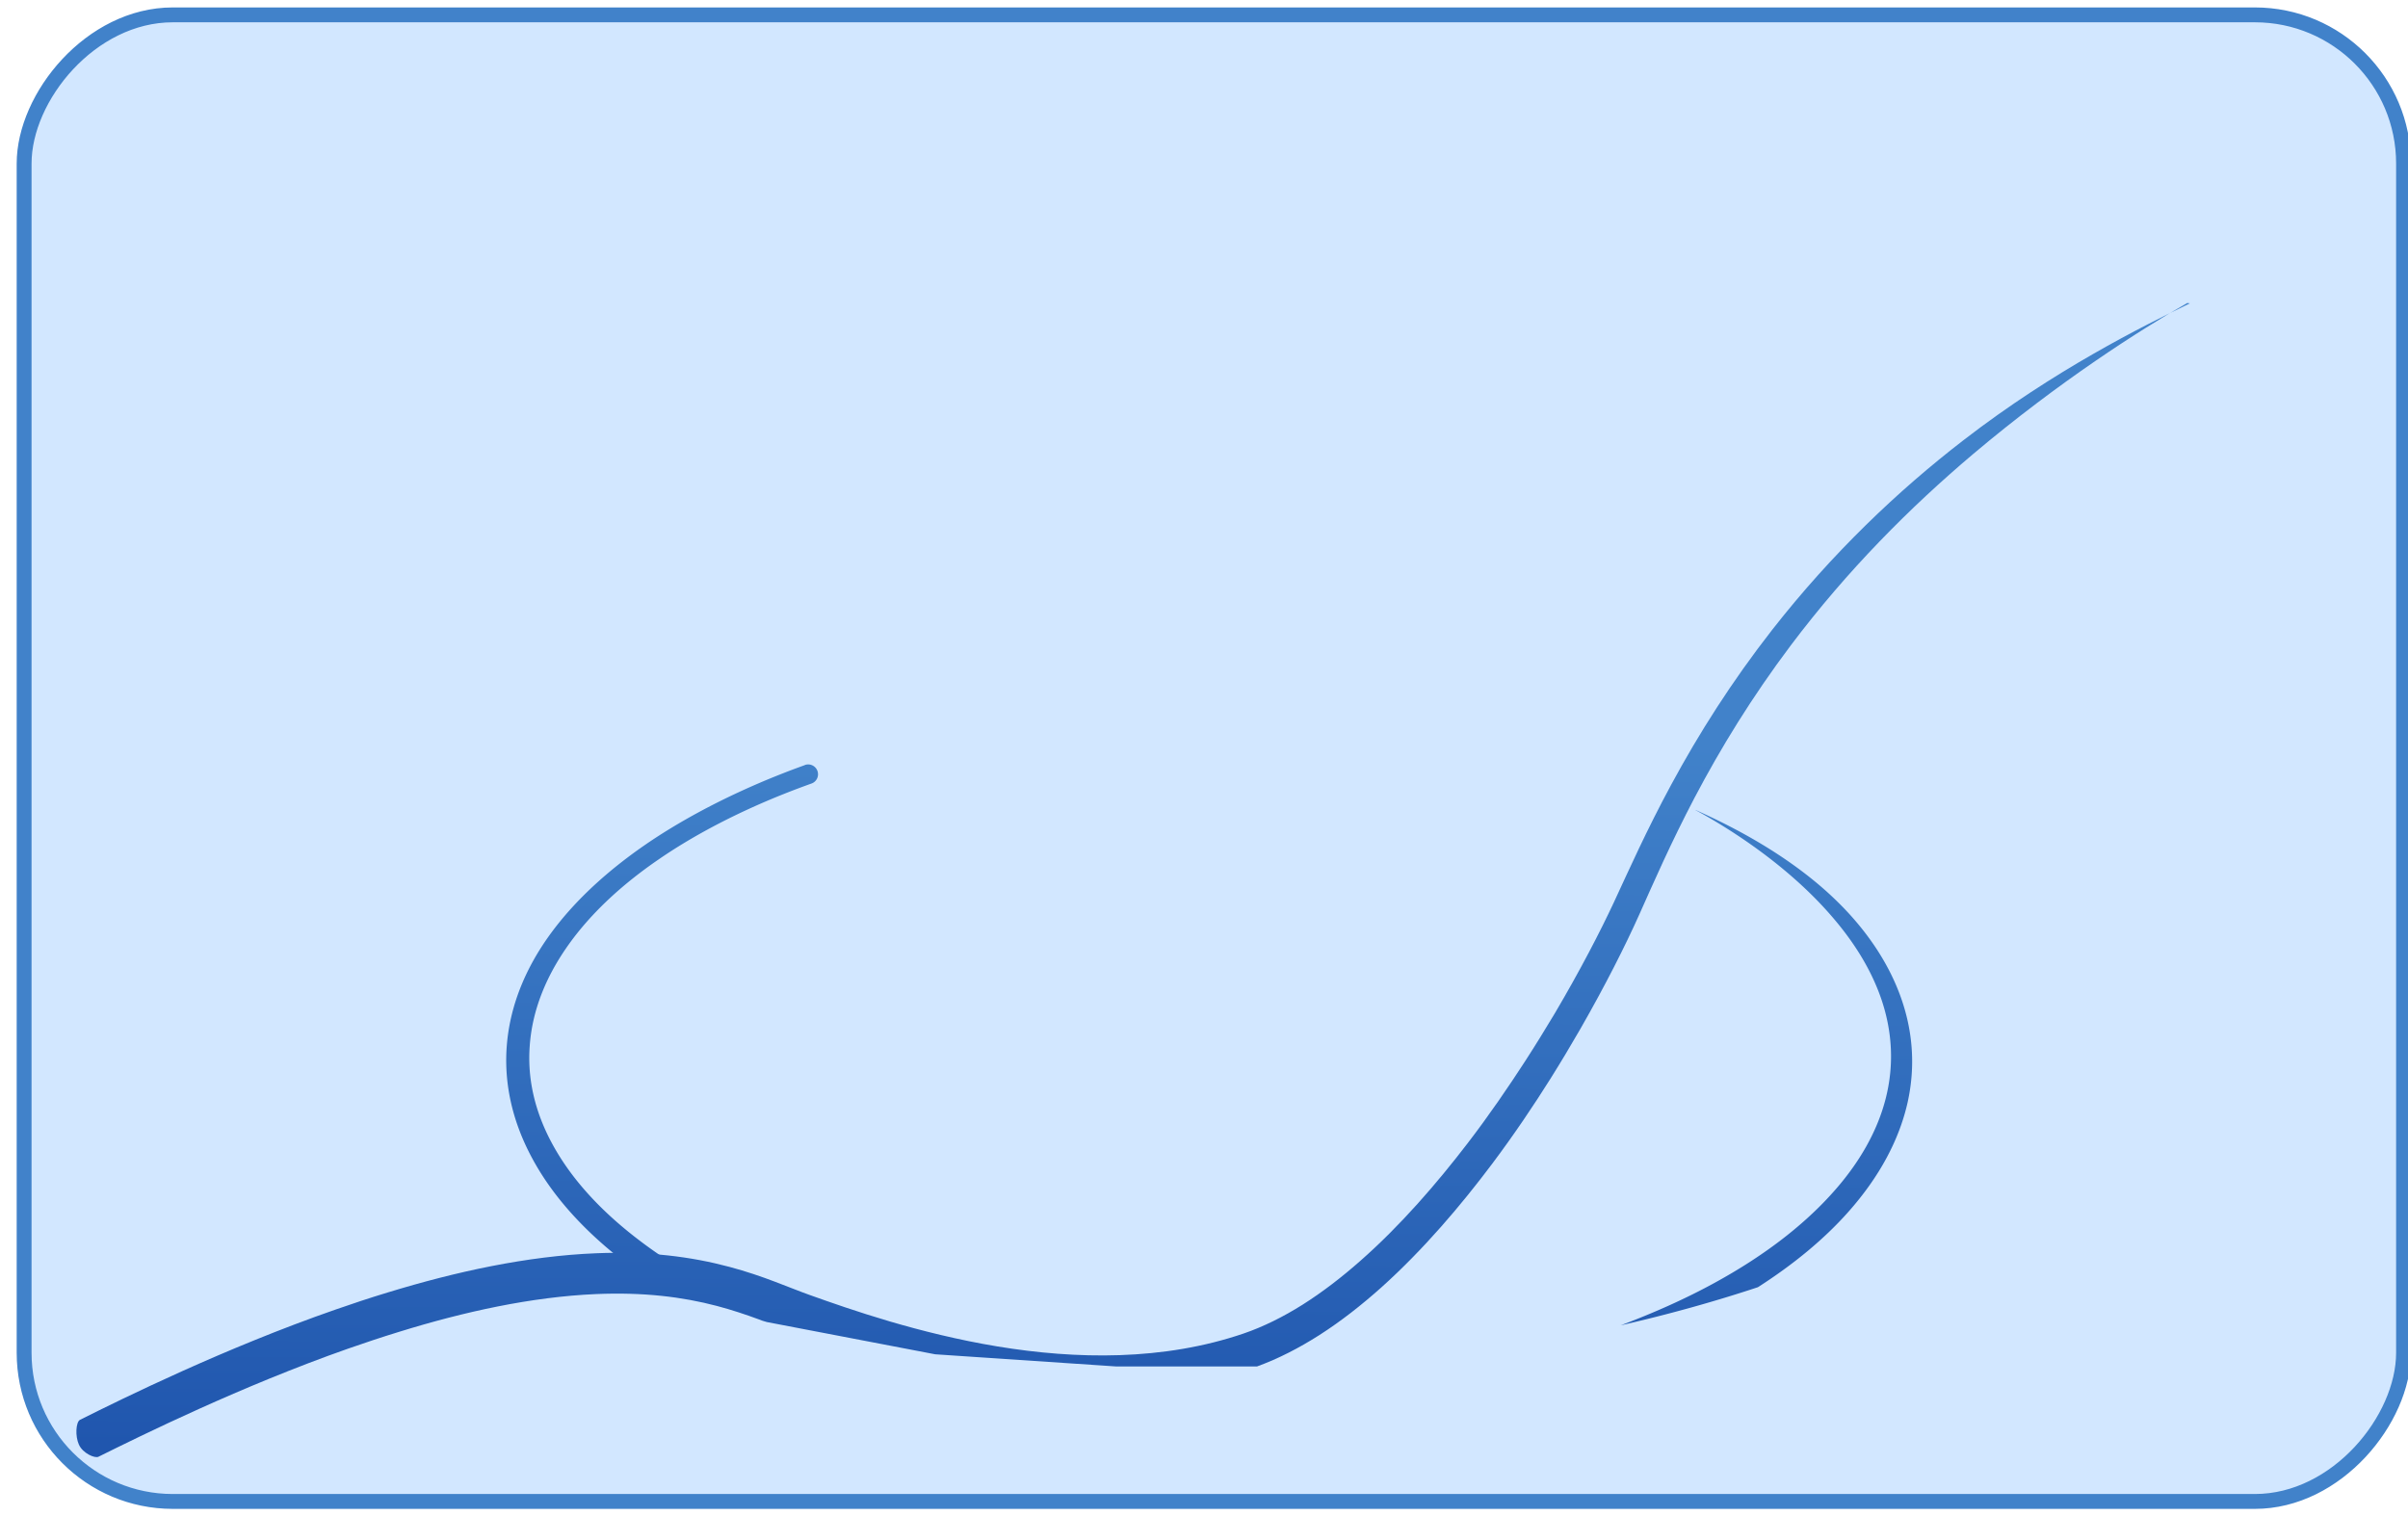 <?xml version="1.0" encoding="UTF-8"?>
<svg width="32.4mm" height="20.4mm" version="1.1" viewBox="0 0 122 77.1" xmlns="http://www.w3.org/2000/svg" xmlns:xlink="http://www.w3.org/1999/xlink">
 <defs>
  <linearGradient id="linearGradient29203">
   <stop style="stop-color:#2056ae" offset="0"/>
   <stop style="stop-color:#4182ca" offset="1"/>
  </linearGradient>
  <linearGradient id="linearGradient17077-3" gradientTransform="matrix(355 -42.4 168 38.7 69317 478)">
   <stop style="stop-color:#4182ca" offset="0"/>
  </linearGradient>
  <linearGradient id="linearGradient30342" x1="5.92" x2="6.11" y1="72.1" y2="35.9" gradientUnits="userSpaceOnUse" xlink:href="#linearGradient29203"/>
 </defs>
 <rect transform="scale(-1,1)" x="-122" y=".756" width="121" height="75.6" rx="7.56" ry="7.56" style="fill:#d2e7ff;stroke-width:.756;stroke:url(#linearGradient17077-3)"/>
 <rect transform="scale(-1,1)" x="-122" width="122" height="77.1" style="display:none;fill:#fff"/>
 <g transform="translate(0 1.41)" style="fill:url(#linearGradient30342)">
  <path d="m111 14c-2.37 1.35-6.49 3.97-10.9 7.69-3.19 2.7-6.37 5.88-9.26 9.72-1.97 2.62-3.56 5.21-4.9 7.76-1.21 2.31-2.05 4.24-2.81 5.94-0.699 1.56-1.72 3.59-3 5.82-0.473 0.821-0.98 1.67-1.52 2.53-0.829 1.32-1.82 2.8-2.96 4.32-1.57 2.09-3.48 4.35-5.63 6.28-0.994 0.889-2.05 1.72-3.16 2.43-1.01 0.643-2.06 1.19-3.16 1.59h-7.19l-9.18-0.617-8.56-1.64-0.217-0.064c-0.068-0.025-0.128-0.049-0.197-0.074-0.663-0.244-1.36-0.478-2.13-0.682-1.75-0.461-3.74-0.707-6.16-0.602-3.25 0.141-6.69 0.894-10 1.92-0.913 0.28-1.78 0.571-2.59 0.854-5.44 1.91-10.5 4.41-12.7 5.5-0.186 0.085-0.788-0.174-0.989-0.616-0.201-0.442-0.152-1.14 0.047-1.26 2.2-1.1 7.39-3.66 13-5.61 0.828-0.289 1.72-0.587 2.67-0.875 3.44-1.05 7.07-1.85 10.6-1.99 2.62-0.106 4.81 0.17 6.77 0.695 0.86 0.23 1.62 0.492 2.31 0.754 0.659 0.247 1.24 0.488 1.76 0.672 1.02 0.365 2.44 0.865 4.09 1.35 1.61 0.472 3.47 0.939 5.47 1.27 1.99 0.327 4.09 0.513 6.21 0.441 2.16-0.073 4.29-0.413 6.3-1.1 1.01-0.346 2.01-0.846 2.99-1.46 1.01-0.638 2-1.4 2.94-2.23 2.05-1.8 3.9-3.95 5.45-5.97 1.12-1.46 2.1-2.9 2.93-4.18 0.538-0.831 1.04-1.65 1.52-2.45 1.28-2.17 2.3-4.14 3-5.64 0.777-1.67 1.65-3.64 2.92-5.99 1.4-2.59 3.07-5.23 5.14-7.88 3.03-3.87 6.38-7.06 9.73-9.64 4.61-3.56 9.09-5.78 11.5-6.95z" style="fill:url(#linearGradient30342)"/>
  <path d="m80.2 18.2c3.49 0.744 8.91 2.12 14.4 4.62 3.91 1.77 7.52 3.95 10.4 6.53 2.79 2.46 4.71 5.09 5.77 7.75 0.183 0.458 0.34 0.913 0.47 1.36 0.259 0.894 0.425 1.81 0.49 2.73 0.095 1.36-0.027 2.75-0.398 4.16-0.361 1.38-0.948 2.73-1.76 4.06-0.793 1.3-1.8 2.57-3.02 3.79-2.37 2.39-5.54 4.61-9.43 6.56-7.51 3.76-17.6 6.45-29.2 7.22-0.106 7e-3 -0.211 0.014-0.317 0.021-10.4 0.663-21.6-0.242-31.7-3.15-4.71-1.35-8.98-3.09-12.6-5.14-3.71-2.1-6.66-4.47-8.78-7.03-1.1-1.33-1.93-2.66-2.53-3.96-0.63-1.37-1-2.71-1.16-4.01-0.175-1.4-0.106-2.74 0.146-4.01 0.281-1.42 0.789-2.75 1.44-3.97 0.403-0.761 0.858-1.48 1.34-2.14 1.42-1.96 3.26-3.74 5.34-5.31 4.16-3.14 8.79-5.11 11.5-6.16a0.573 0.573 0 0 0-0.41-1.07c-2.76 1.06-7.5 3.1-11.8 6.33-2.15 1.62-4.07 3.47-5.59 5.53-0.517 0.701-1.01 1.46-1.45 2.26-0.708 1.29-1.29 2.72-1.62 4.27-0.304 1.39-0.414 2.87-0.256 4.42 0.147 1.44 0.524 2.93 1.18 4.45 0.624 1.44 1.5 2.9 2.65 4.35 2.21 2.79 5.29 5.34 9.11 7.57 3.75 2.19 8.13 4.03 12.9 5.47 10.3 3.09 21.8 4.08 32.4 3.38 0.108-7e-3 0.216-0.014 0.324-0.022 11.8-0.819 22.2-3.67 29.9-7.71 3.99-2.09 7.27-4.49 9.72-7.09 1.26-1.34 2.3-2.73 3.12-4.15 0.834-1.46 1.42-2.96 1.77-4.47 0.355-1.56 0.436-3.08 0.284-4.55-0.104-1-0.316-1.98-0.622-2.93-0.155-0.479-0.337-0.96-0.546-1.44-1.22-2.78-3.31-5.44-6.23-7.87-3.05-2.55-6.77-4.65-10.7-6.34-5.59-2.37-11-3.64-14.5-4.31z" style="fill:url(#linearGradient30342)"/>
  <path d="m40.7 37.5c-1.47 0.529-4.74 1.79-7.85 3.87-0.067 0.045-0.133 0.089-0.199 0.135-1.62 1.11-3.52 2.67-4.96 4.68-1.13 1.58-1.96 3.43-2.14 5.51-0.158 1.83 0.207 3.79 1.27 5.77 1 1.87 2.55 3.62 4.59 5.21 0.528 0.413 1.09 0.812 1.68 1.2a51.1 26 0 0 0 7.09 2.02c-0.347-0.133-0.703-0.258-1.04-0.398-2.67-1.11-5.01-2.41-6.91-3.87-1.94-1.48-3.38-3.08-4.31-4.75-0.982-1.76-1.33-3.48-1.21-5.09 0.126-1.83 0.837-3.51 1.86-4.99 1.31-1.9 3.08-3.39 4.65-4.47 0.064-0.044 0.128-0.088 0.191-0.131 3-2.03 6.18-3.24 7.63-3.76a0.5 0.5 0 0 0-0.34-0.941zm45.3 2.29c1.4 0.757 4.01 2.35 6.21 4.62 0.395 0.408 0.773 0.836 1.13 1.28 0.824 1.03 1.61 2.27 2.1 3.7 0.271 0.794 0.448 1.64 0.488 2.53 0.037 0.808-0.038 1.65-0.258 2.52-0.402 1.59-1.29 3.28-2.85 4.97-1.46 1.59-3.41 3.08-5.82 4.4-1.46 0.804-3.08 1.53-4.81 2.18a51.1 26 0 0 0 6.98-1.94c1.81-1.16 3.35-2.43 4.57-3.8 1.65-1.85 2.61-3.73 3.03-5.55 0.224-0.986 0.283-1.94 0.213-2.85-0.076-0.996-0.308-1.93-0.639-2.79-0.592-1.54-1.5-2.84-2.42-3.87-0.398-0.446-0.822-0.865-1.26-1.26-2.42-2.17-5.25-3.51-6.67-4.15z" style="fill:url(#linearGradient30342)"/>
 </g>
</svg>

